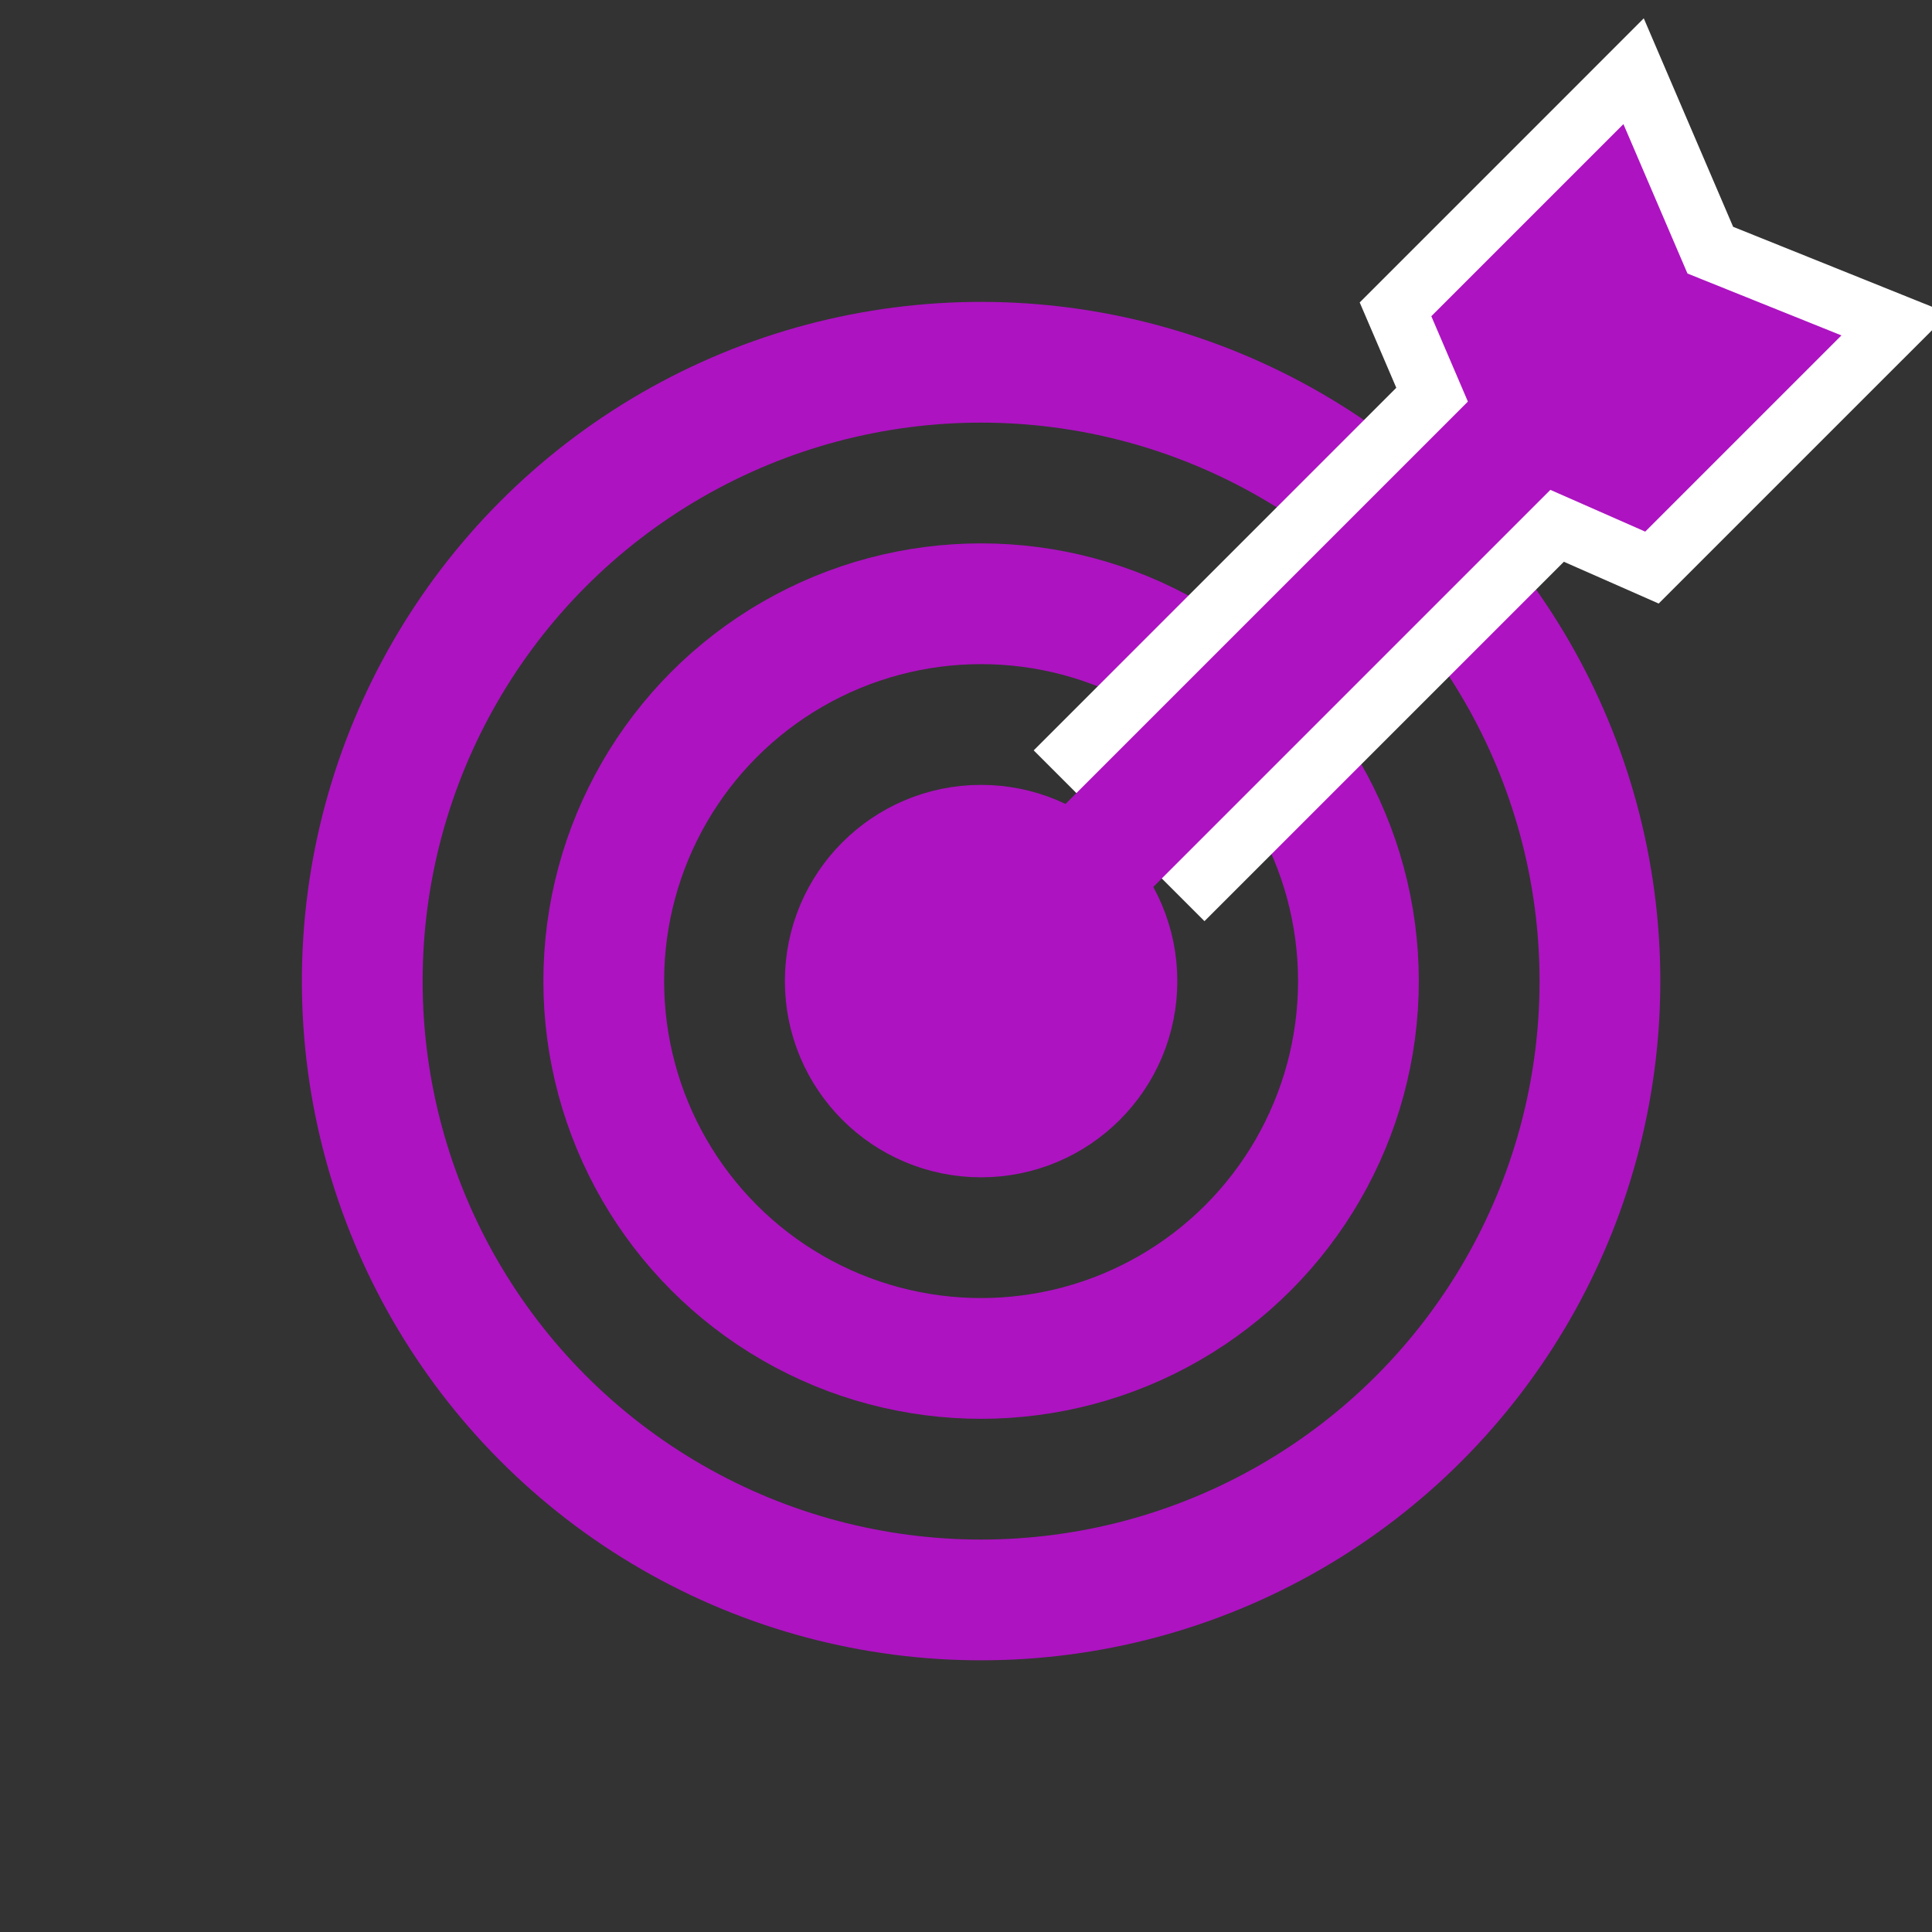 <svg width="64" height="64" viewBox="0 0 64 64" fill="none" xmlns="http://www.w3.org/2000/svg">
<rect x="0" y="0" width="64" height="64" fill="#333333" stroke="none"/>
<g clip-path="url(#clip0_40_2487)">
<circle cx="32.5" cy="32.5" r="20.5" stroke="#AD13C1" stroke-width="4"/>
<circle cx="32.5" cy="32.5" r="12.5" stroke="#AD13C1" stroke-width="4"/>
<circle cx="32.5" cy="32.5" r="4.5" fill="#AD13C1" stroke="#AD13C1" stroke-width="4"/>
<line x1="37.071" y1="27.686" x2="50.071" y2="14.686" stroke="white" stroke-width="8"/>
<path d="M46.707 9.768L46.228 10.247L46.495 10.869L48.616 15.819L48.772 16.181L49.133 16.34L54.097 18.526L54.723 18.802L55.207 18.318L61.707 11.818L62.778 10.748L61.373 10.183L56.656 8.287L54.697 3.717L54.115 2.359L53.071 3.404L46.707 9.768Z" fill="#AD13C1" stroke="white" stroke-width="2"/>
<line x1="31.686" y1="33.071" x2="50.071" y2="14.686" stroke="#AD13C1" stroke-width="4"/>
</g>
<defs>
<clipPath id="clip0_40_2487">
<rect width="64" height="64" fill="white"/>
</clipPath>
</defs>
</svg>
